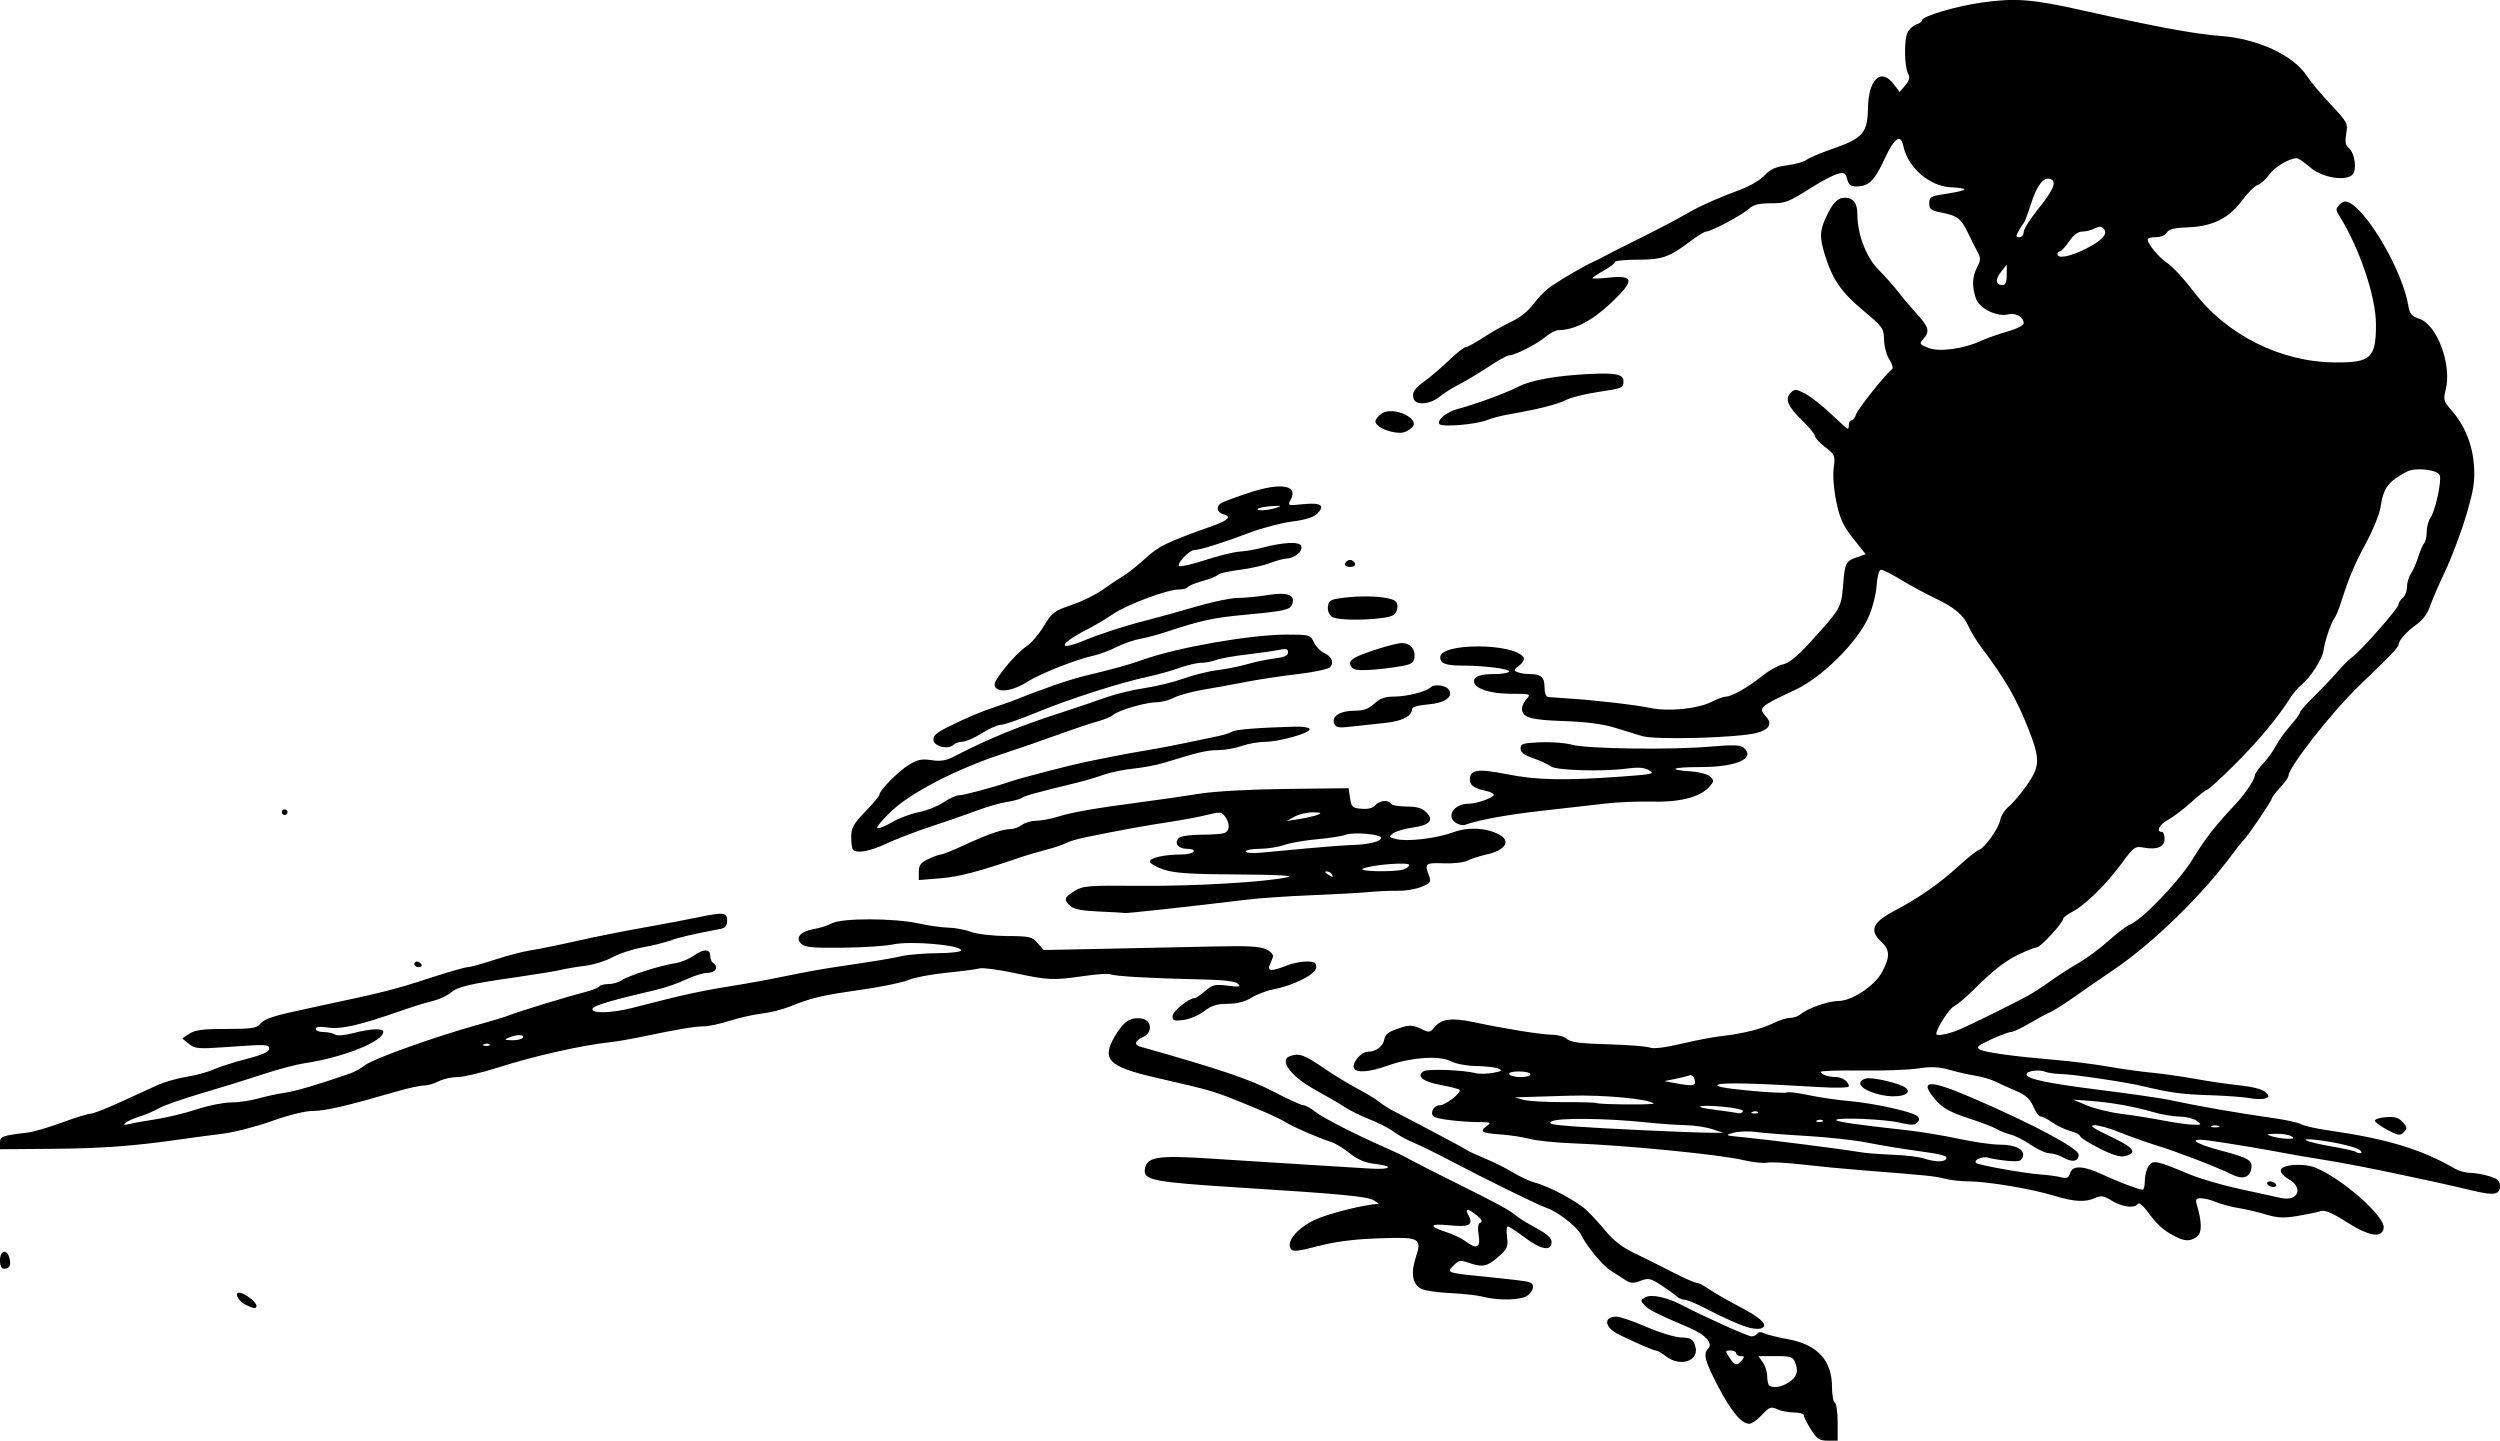 <?xml version="1.0" encoding="UTF-8"?>
<svg width="250.33mm" height="144.26mm" version="1.1" viewBox="0 0 887 511.16" xmlns="http://www.w3.org/2000/svg">
<g transform="translate(343.5 -245.36)">
<path d="m299.01 752.53c-1.382-2.189-2.513-4.439-2.513-5 0-0.561-1.554-1.02-3.453-1.02s-4.583-0.515-5.964-1.144c-2.24-1.021-2.828-0.805-5.448 2-1.615 1.729-3.631 3.144-4.48 3.144-2.78 0-6.417-4.354-11.074-13.258-4.711-9.007-5.373-11.55-3.498-13.424 1.81-1.81-0.97-4.923-6.512-7.292-12.027-5.143-14.657-6.465-16.152-8.117-1.452-1.605-1.423-1.836 0.357-2.788 2.234-1.196 7.647-0.01 13.226 2.901 8.124 4.237 23.142 10.978 24.458 10.978 0.783 0 1.703-0.451 2.043-1.003 0.374-0.606 1.288-0.658 2.309-0.133 0.929 0.478 4.76 1.437 8.514 2.13 10.592 1.956 15.675 7.501 15.675 17.1 0 2.633 0.45 5.065 1 5.405 0.55 0.34 1 3.516 1 7.059v6.441h-3.487c-2.978 0-3.854-0.581-6-3.98zm-8.061-16.58c3.052-2 3.727-3.842 2.546-6.949-0.866-2.278-1.468-2.491-7.029-2.491h-6.082l1.557 2.223c0.856 1.222 1.557 3.397 1.557 4.833 0 1.436 0.3 2.911 0.667 3.277 1.147 1.147 4.305 0.731 6.785-0.893zm-16.451-7.94c1.02-1.229 0.951-1.5-0.378-1.5-0.892 0-1.623-0.45-1.623-1s-0.91-1-2.023-1c-1.928 0-1.946 0.117-0.385 2.5 1.895 2.893 2.688 3.072 4.408 1zm-27-1.5c-1.375-1.076-2.92-1.966-3.434-1.978-0.917-0.022-6.96-2.624-13.257-5.71-5.042-2.47-5.552-6.312-0.838-6.312 1.294 0 6.105 1.636 10.691 3.635 4.586 1.999 10.128 3.687 12.315 3.75 3.367 0.098 4.121 0.528 4.922 2.806 1.904 5.415-5.077 7.972-10.398 3.81zm30-9.988c-3.146-0.773-8.882-3.286-16.14-7.071-3.102-1.618-6.332-2.941-7.179-2.941s-2.133-0.563-2.86-1.252c-0.727-0.689-3.19-2.466-5.474-3.95-3.715-2.414-4.483-2.573-7.288-1.515-2.555 0.965-3.559 0.909-5.424-0.3-1.259-0.816-3.604-2.33-5.212-3.365-2.978-1.917-8.549-8.705-10.532-12.834-1.251-2.604-8.478-8.206-12.02-9.316-2.679-0.84-22.067-10.354-34.871-17.111-4.675-2.467-10.3-5.213-12.5-6.101-2.2-0.888-5.35-2.624-7-3.857-1.65-1.233-5.475-3.206-8.5-4.384s-7.075-3.177-9-4.442-6.513-3.944-10.195-5.955c-8.633-4.714-13.096-10.526-9.223-12.012 3.168-1.216 5.26-0.523 11.528 3.82 3.514 2.435 9.09 5.853 12.39 7.595 3.3 1.743 6.766 3.851 7.702 4.685 0.936 0.834 3.636 2.519 6 3.744 12.276 6.363 24.412 12.828 25.298 13.476 0.55 0.402 3.475 1.755 6.5 3.006 3.025 1.251 7.525 3.502 10 5.003 2.475 1.5 5.793 3.051 7.374 3.446 5.141 1.284 15.382 6.778 18.794 10.082 1.833 1.775 4.952 5.214 6.932 7.641 2.283 2.8 5.757 5.441 9.5 7.22 3.245 1.543 9.331 4.576 13.525 6.74 4.193 2.163 8.174 3.934 8.846 3.934 0.672 0 2.589 0.974 4.26 2.164 1.671 1.19 6.691 4.077 11.154 6.416 7.729 4.05 10.26 6.646 7.415 7.607-0.715 0.241-2.424 0.163-3.799-0.175zm-533.99-8.302c-3.006-1.521-4.17-5.064-1.331-4.055 2.285 0.813 5.323 3.381 5.323 4.499 0 1.158-1.056 1.04-3.991-0.445zm438.99-2.812c-1.925-0.493-7.133-1.064-11.573-1.268s-9.047-0.892-10.238-1.529c-3.027-1.62-3.699-5.427-1.926-10.917 2.311-7.156 1.675-7.491-13.228-6.968-8.668 0.304-15.267 1.153-21.39 2.751-7.363 1.922-8.998 2.079-9.704 0.936-1.601-2.591 2.277-7.245 8.527-10.235 4.529-2.166 17.143-5.356 22.532-5.698 0.275-0.017-0.4-0.558-1.5-1.201-2.467-1.443-10.968-2.255-48-4.587-30.421-1.916-33.869-2.587-33.311-6.491 0.627-4.387 4.416-5.006 23.165-3.783 9.43 0.615 24.57 1.573 33.645 2.129s19.548 1.2 23.274 1.431c7.497 0.464 8.438-0.902 1.184-1.72-3.139-0.354-5.844-1.527-8.567-3.715-2.189-1.759-5.197-3.58-6.686-4.047-4.454-1.397-13.732-5.447-16.303-7.115-1.321-0.858-6.228-3.128-10.903-5.047-14.758-6.056-13.438-5.654-35.262-10.711-16.469-3.816-18.996-6.404-14.218-14.556 3.059-5.22 5.387-6.817 9.28-6.368 3.855 0.445 4.367 4.959 0.749 6.607-2.964 1.35-3.289 2.762-0.799 3.465 27.935 7.883 38.831 11.557 47.049 15.865 5.114 2.681 9.917 4.874 10.673 4.874s2.647 1.036 4.201 2.303c2.647 2.156 15.114 8.517 25.327 12.921 2.475 1.067 6.075 2.815 8 3.885s9.35 4.849 16.5 8.398c14.834 7.365 19.399 9.855 21.436 11.696 0.79 0.714 3.94 2.647 7 4.297 3.897 2.101 5.564 3.599 5.564 5 0 3.395-3.655 2.821-9.35-1.47-2.943-2.217-5.712-4.03-6.155-4.03-0.442 0-0.575 1.712-0.294 3.804 0.458 3.412 0.135 4.133-3.13 7-3.954 3.471-5.571 3.789-10.514 2.066-2.834-0.988-3.504-0.867-5.332 0.961-2.633 2.633-2.588 2.647 12.776 4.156 6.6 0.648 12.788 1.397 13.75 1.663 2.263 0.627 2.23 2.606-0.079 4.695-2.027 1.834-10.097 2.11-16.171 0.553zm-1.371-21.815c-0.431-2.692-0.236-4.076 0.622-4.426 0.837-0.341 0.425-1.185-1.251-2.561-3.193-2.62-4.367-2.65-2.989-0.075 1.849 3.456 0.284 4.286-6.728 3.567-7.167-0.734-7.645 0.338-1.083 2.43 2.365 0.754 5.373 2.183 6.685 3.177 4.02 3.043 5.466 2.4 4.744-2.111zm-524.63 8.917c0-3.531 2.468-4.143 3.335-0.827 0.678 2.592 0.067 3.826-1.894 3.826-0.934 0-1.441-1.055-1.441-3zm771.5-8.575c-3.94-2.054-6.202-4.114-9.567-8.712-1.548-2.115-3.055-3.329-3.413-2.75-1.056 1.709-5.561 1.177-9.228-1.09-2.853-1.763-3.865-1.934-5.915-1-3.539 1.612-7.446 1.4-14.608-0.794-7.843-2.403-23.796-5.077-30.328-5.085-2.718 0-6.518-0.426-8.443-0.941-3.389-0.905-5.96-1.168-29.5-3.01-6.05-0.474-15.5-1.381-21-2.017-5.5-0.636-11.125-0.934-12.5-0.663s-5.2-0.144-8.5-0.923c-8.296-1.96-41.756-5.254-60.201-5.928-6.161-0.225-13.136-0.932-15.5-1.571s-6.973-1.349-10.243-1.579c-6.895-0.484-7.78-0.994-5.113-2.944 1.782-1.303 1.58-1.42-2.502-1.442-6.762-0.037-15.336-1.097-16.324-2.018-1.375-1.282 0.11-3.957 2.196-3.957 2.079 0 7.936-4.584 7.024-5.496-0.317-0.317-3.383-1.099-6.814-1.737-6.217-1.156-8.63-3.135-5.919-4.854 1.441-0.914 13.86-0.462 18.362 0.668 1.401 0.351 4.231 0.311 6.29-0.09 3.167-0.617 3.436-0.854 1.743-1.54-1.1-0.446-4.61-0.842-7.8-0.88-3.258-0.04-7.173-0.781-8.935-1.692-4.066-2.103-14.01-1.434-22.231 1.496-6.491 2.313-11.048 2.722-12.062 1.082-1.071-1.732 2.376-5.956 4.859-5.956 2.855 0 5.396-1.913 5.834-4.393 0.355-2.008 1.433-2.732 6.486-4.35 2.423-0.776 3.899-0.647 6.386 0.557 3.053 1.478 3.328 1.452 4.876-0.46 2.474-3.055 6.181-3.521 14.265-1.792 10.938 2.338 23.879 4.4 27.742 4.42 1.882 0.01 4.171 0.696 5.087 1.525 1.254 1.135 4.861 1.596 14.579 1.863 7.102 0.196 13.78 0.721 14.839 1.167 1.19 0.501 5.393-0.01 11-1.337 4.991-1.182 11.324-2.399 14.074-2.705 7.665-0.854 14.617-2.574 18.71-4.631 2.041-1.025 4.705-1.864 5.921-1.864s2.922-0.605 3.79-1.345c2.454-2.091 9.781-4.655 13.3-4.655 4.821 0 12.967-5.406 15.58-10.34 2.853-5.388 2.776-7.769-0.348-10.703-4.292-4.032-3.082-6.855 4.697-10.953 8.668-4.566 16.038-9.711 22.848-15.952 3.025-2.772 6.175-5.281 7-5.577 2.217-0.794 7.062-7.558 7.704-10.757 0.307-1.529 1.666-3.652 3.02-4.717 1.354-1.065 4.269-4.516 6.478-7.669 4.667-6.663 4.705-9.253 0.301-20.333-4.152-10.445-8.119-17.284-16.531-28.5-1.65-2.2-3.619-5.399-4.376-7.108-1.904-4.301-5.032-6.977-12.071-10.326-3.314-1.577-8.698-4.486-11.966-6.466-3.268-1.98-6.476-3.6-7.13-3.6-0.731 0-1.351 2.212-1.612 5.75-0.239 3.241-1.547 8.195-2.999 11.356-4.087 8.896-16.464 21.112-25.818 25.482-12.85 6.004-13.251 6.372-10.379 9.546 2.293 2.533 1.101 4.599-3.32 5.754-6.694 1.748-35.865 2.561-40.607 1.132-2.307-0.695-6.894-2.095-10.194-3.111-3.881-1.195-10.139-1.982-17.716-2.228-11.858-0.385-14.784-1.27-14.784-4.474 0-0.852 0.745-2.372 1.655-3.378 1.589-1.756 1.367-1.829-5.55-1.829-7.513 0-13.105-1.885-13.105-4.419 0-1.815 2.232-2.581 7.523-2.581 2.398 0 4.598-0.387 4.891-0.86 0.574-0.929-8.749-2.14-16.479-2.14-5.978 0-7.935-0.734-7.935-2.977 0-5.167 26.375-5.079 29.575 0.099 0.402 0.65-0.275 1.897-1.554 2.861-2.015 1.52-2.077 1.781-0.562 2.363 0.937 0.36 2.755 0.654 4.04 0.654 4.258 0 5.5 1.041 5.5 4.607 0 1.966 0.526 3.457 1.25 3.546 0.688 0.084 3.725 0.302 6.75 0.484 9.409 0.567 24.272 2.28 29.5 3.399 6.35 1.36 16.88 0.321 21.708-2.142 2.042-1.042 4.391-1.894 5.222-1.894 2.041 0 8.073-3.466 13.014-7.476 2.231-1.811 5.461-3.593 7.177-3.959 2.147-0.458 5.162-2.913 9.662-7.865 10.899-11.993 11-12.17 11.663-20.266 0.657-8.039 0.885-8.482 5.107-9.933l2.909-1-4.434-5.589c-3.595-4.532-4.727-6.991-5.981-13-0.916-4.391-1.298-9.292-0.936-12.026 0.584-4.414 0.454-4.734-3-7.369-1.986-1.515-3.611-3.27-3.611-3.9s-2.007-3.091-4.46-5.469c-5.26-5.097-6.373-7.743-4.179-9.937 1.421-1.421 1.902-1.388 5.202 0.361 2 1.06 6.107 4.29 9.127 7.177s5.675 5.25 5.901 5.25c0.226 0 0.41-0.675 0.41-1.5s0.42-1.5 0.933-1.5c0.513 0 1.233-0.948 1.601-2.106 0.62-1.954 10.708-14.614 12.764-16.019 0.504-0.344 0.091-1.879-0.919-3.421-1.008-1.538-1.869-4.718-1.913-7.067-0.076-4.057-0.453-4.58-7.523-10.468-7.649-6.369-10.878-11.1-13.522-19.808-1.828-6.023-1.778-8.256 0.289-12.828 2.383-5.272 4.246-7.284 6.745-7.284 3.082 0 4.545 1.894 4.545 5.884 0 7.109 3.145 15.313 7.564 19.732 2.297 2.297 5.421 5.808 6.941 7.801s4.504 5.527 6.63 7.853c4.261 4.662 4.653 6.201 2.254 8.852-1.506 1.664-1.391 1.871 1.75 3.156 3.827 1.566 12.581 0.389 18.861-2.537 1.925-0.897 6.088-2.363 9.25-3.257 3.236-0.915 5.75-2.198 5.75-2.933 0-2.188-2.81-3.816-5.445-3.155-4.006 1.005-10.237-2.048-11.485-5.627-1.469-4.215-1.331-7.745 0.436-11.134 1.296-2.486 1.307-3.212 0.078-5.5-0.779-1.45-2.28-4.436-3.337-6.636-2.454-5.108-3.736-6.103-9.247-7.182-3.88-0.76-4.5-1.221-4.5-3.349 0-2.263 0.521-2.546 6.25-3.394 3.438-0.509 6.25-1.184 6.25-1.5 0-0.316-2.066-0.654-4.591-0.752-7.701-0.297-15.438-6.901-17.073-14.573-0.985-4.62-3.176-3.106-6.772 4.679-3.525 7.631-5.547 9.571-9.98 9.571-1.903 0-2.71-0.652-3.193-2.576-0.551-2.194-1.036-2.479-3.269-1.919-1.442 0.361-5.249 2.308-8.46 4.326-9.494 5.968-9.928 6.139-15.598 6.154-3.957 0.011-5.997 0.536-7.5 1.931-2.337 2.17-13.415 8.083-15.143 8.083-0.624 0-3.111 1.507-5.528 3.349-7.546 5.752-10.091 6.651-18.844 6.651-4.427 0-8.05 0.367-8.05 0.816s-1.8 1.827-4 3.064-4 2.437-4 2.669 2.69 0.14 5.978-0.204c8.986-0.939 9.072 1.056 0.397 9.211-6.579 6.185-12.958 9.445-18.479 9.445-0.958 0-3.081 1.127-4.717 2.503-3.042 2.56-10.738 6.435-12.858 6.475-0.649 0.012-3.86 1.803-7.136 3.979-3.276 2.176-7.921 4.959-10.321 6.184-2.4 1.225-5.636 3.269-7.19 4.543-3.205 2.626-8.168 3.074-9.035 0.816-0.856-2.229 0.052-3.724 3.944-6.5 1.928-1.375 5.738-4.638 8.467-7.25s5.445-4.75 6.036-4.75 3.402-1.531 6.245-3.402c2.843-1.871 7.357-4.419 10.031-5.663 2.96-1.376 5.996-3.826 7.761-6.263 1.595-2.201 4.357-4.985 6.139-6.186 4.469-3.012 11.737-7.245 14.739-8.585 1.375-0.614 3.175-1.514 4-2.002 0.825-0.487 5.55-2.885 10.5-5.329 7.838-3.869 15.416-7.848 20.5-10.762 3.534-2.026 10.625-5.143 16.764-7.37 3.809-1.382 7.725-3.624 9.257-5.301 2.041-2.234 3.907-3.074 8.067-3.631 2.977-0.398 6.088-1.276 6.912-1.95 0.825-0.674 5.1-2.478 9.5-4.009 10.401-3.618 12.124-5.61 12.254-14.162 0.159-10.457 4.607-14.65 9.164-8.637l2.084 2.75 1.985-2.343c1.467-1.731 1.735-2.809 1.029-4.129-1.392-2.601-1.499-12.254-0.163-14.75 0.63-1.178 2.047-2.428 3.147-2.777 1.101-0.349 2.001-1.018 2.001-1.486 0-1.396 11.89-4.922 21-6.227 11.996-1.718 18.013-1.256 35.841 2.75 25.562 5.744 40.149 8.449 49.01 9.088 13.104 0.945 25.774 6.798 30.592 14.132 1.352 2.058 5.203 6.655 8.558 10.215 5.814 6.17 6.069 6.653 5.45 10.317-0.474 2.809-0.249 4.163 0.838 5.027 2.28 1.812 3.08 8.131 1.225 9.671-2.759 2.289-10.913 0.747-14.994-2.836-1.974-1.734-4.039-3.152-4.587-3.152-2.655 0-7.864 3.094-9.81 5.828-1.196 1.68-3.042 3.329-4.102 3.666-1.06 0.337-3.537 2.805-5.505 5.485-4.637 6.317-10.541 9.24-19.276 9.543-4.812 0.167-6.758 0.652-7.429 1.853-0.52 0.929-2.176 1.626-3.861 1.626-1.623 0-2.947 0.338-2.944 0.75 0.015 1.73 3.825 6.336 7.024 8.492 1.893 1.276 5.968 5.681 9.054 9.789 11.7 15.57 30.993 25.3 50.415 25.424 12.734 0.081 14.5-1.56 14.5-13.475 0-9.716-5.734-26.844-12.789-38.204-1.561-2.514-1.566-2.849-0.068-4.348 1.208-1.208 2.102-1.368 3.49-0.625 6.929 3.709 18.846 24.533 20.819 36.379 0.51 3.061 1.175 3.869 3.938 4.781 6.288 2.075 11.594 16.32 9.359 25.125-0.904 3.56-0.741 4.157 1.972 7.247 4.736 5.394 7.51 12.165 8.045 19.635 0.401 5.607-0.063 8.607-2.732 17.643-1.768 5.988-5.131 14.937-7.473 19.887s-4.809 10.68-5.482 12.733c-0.703 2.144-2.577 4.689-4.402 5.978-3.696 2.611-6.597 5.827-6.645 7.366-0.03 0.968-2.971 4.03-14.033 14.605-9.24 8.834-25 28.875-25 31.791 0 0.624-1.348 2.573-2.995 4.33-1.647 1.758-2.998 3.535-3 3.95-0.01 0.803-8.909 13.9-10.025 14.746-0.363 0.275-1.981 2.3-3.596 4.5-10.946 14.912-28.462 32-42.546 41.504-4.036 2.724-10.263 7.019-13.838 9.545-3.575 2.526-7.404 4.958-8.508 5.405-1.104 0.447-4.387 2.215-7.294 3.929-2.907 1.714-5.887 3.117-6.621 3.117s-3.925 1.186-7.091 2.635c-4.732 2.167-5.453 2.804-4.053 3.587 1.888 1.057 11.879 2.43 27.067 3.721 5.5 0.468 13.825 1.526 18.5 2.352s11.569 1.788 15.32 2.138c3.751 0.35 10.726 1.343 15.5 2.205s11.984 1.916 16.021 2.341c4.489 0.472 7.957 1.389 8.928 2.36 1.45 1.45 1.441 1.643-0.095 2.233-0.925 0.355-3.368 0.319-5.428-0.08-2.06-0.399-8.47-0.873-14.245-1.054-9.977-0.312-13.615-0.806-24-3.262-6.28-1.485-24.787-4.209-29-4.268-1.925-0.027-4.369-0.39-5.431-0.805-2.209-0.865-6.569-0.258-6.569 0.916 0 1.644 7.148 3.167 26 5.54 10.725 1.35 21.75 2.932 24.5 3.517 11.76 2.498 22.012 4.284 38.6 6.723 3.63 0.534 7.467 1.435 8.527 2.002 1.06 0.567 5.29 1.514 9.4 2.103 20.831 2.988 33.237 6.741 44.973 13.605 1.375 0.804 3.798 1.469 5.384 1.477 1.586 0.01 4.624 0.536 6.75 1.173 2.989 0.895 3.866 1.665 3.866 3.393 0 3.16-1.98 3.558-9.194 1.848-17.849-4.231-41.996-9.238-52.806-10.949-5.775-0.914-12.3-2.029-14.5-2.477-5.12-1.043-20.592-3.618-26.75-4.453-7.797-1.056-5.426 1.017 4 3.498 9.926 2.613 11.469 3.491 11.048 6.291-0.504 3.356-3.072 4.201-6.896 2.269-4.937-2.494-19.371-8.056-26.902-10.366-3.575-1.097-9.39-3.168-12.922-4.604-3.532-1.435-7.582-2.571-9-2.524-1.891 0.063-0.36 1.134 5.749 4.021 8.404 3.972 9.726 5.776 5.1 6.956-1.685 0.43-4.488-0.431-9.176-2.818-3.712-1.891-6.75-3.823-6.75-4.295s-1.562-1.288-3.471-1.816-4.791-1.898-6.404-3.047-3.449-2.088-4.08-2.088c-0.631 0-1.814-1.598-2.63-3.55-1.133-2.711-2.599-4.026-6.199-5.562-2.594-1.106-5.938-2.616-7.431-3.356-1.494-0.74-4.644-1.649-7-2.022-2.356-0.373-6.494-1.312-9.194-2.087-3.701-1.063-6.409-1.178-11-0.47-3.349 0.517-12.503 0.851-20.34 0.744-7.838-0.108-14.25 0.094-14.25 0.447 3e-4 0.906 2.758 1.857 5.382 1.857 2.261 0 4.618 1.681 4.618 3.294 0 0.507-4.435 0.626-10.25 0.276-23.57-1.42-34.733-1.679-36.231-0.84-1.062 0.594 2.608 1.286 11.04 2.081 6.947 0.655 13.013 0.954 13.48 0.665s3.912 0.131 7.655 0.933c3.743 0.802 10.181 1.747 14.306 2.101 8.918 0.766 22.739 3.829 24.295 5.385 0.807 0.807 0.784 1.427-0.086 2.296-0.914 0.914-2.299 0.922-5.95 0.034-5.153-1.253-21.802-2.016-22.773-1.044-0.581 0.581 6.704 1.652 25.015 3.676 4.95 0.547 13.275 1.922 18.5 3.056s11.776 2.067 14.559 2.074c5.798 0.015 9.106 1.839 8.098 4.465-0.543 1.416-1.554 1.653-5.412 1.273-2.61-0.257-5.644-0.756-6.745-1.109-2.03-0.651-5.425 0.793-4.362 1.855 0.775 0.775 17.206 3.716 22.862 4.092 2.475 0.164 5.693 0.599 7.152 0.966 2.138 0.538 2.781 0.261 3.317-1.431 0.911-2.87 4.681-2.709 11.531 0.493 5.563 2.6 12.873 5.368 14.25 5.395 0.412 0.01 0.75-1.474 0.75-3.294s0.623-4.161 1.385-5.203c1.567-2.144 2.766-1.891 14.615 3.076 3.575 1.499 11.45 3.796 17.5 5.104s12.662 2.753 14.694 3.211c6.208 1.398 8.286-3.571 2.792-6.676-1.657-0.937-2.891-2.378-2.741-3.204 0.359-1.977 7.977-2.544 12.143-0.902 9.357 3.686 24.869 17.314 24.361 21.402-0.469 3.776-5.152 3.065-13.033-1.98-5.077-3.25-7.808-4.425-9.216-3.965-1.1 0.36-4.785 1.127-8.189 1.706-5.038 0.856-7.176 0.755-11.5-0.544-2.921-0.878-7.29-1.899-9.709-2.269-2.419-0.37-5.892-1.297-7.718-2.06s-4.287-1.387-5.468-1.387c-1.76 0-2.028 0.407-1.48 2.25 1.869 6.288 1.877 10.048 0.026 11.402-2.389 1.747-4.275 1.693-7.959-0.228zm-81.047-27.353c0.725-1.174-0.938-1.618-11.456-3.062-4.675-0.642-12.1-1.884-16.5-2.76s-14.075-1.942-21.5-2.369-15.542-1.062-18.037-1.412c-2.495-0.35-6.095-0.218-8 0.292-3.226 0.865-2.949 0.977 4.037 1.636 8.017 0.757 35.195 4.232 41 5.243 1.925 0.335 7.1 0.744 11.5 0.907s9.35 0.744 11 1.29c3.922 1.296 7.239 1.395 7.955 0.235zm146.95-3.063c-1.12-1.12-8.671-2.938-15.409-3.709-7.336-0.841-3.875 0.71 5.071 2.272 4.553 0.795 8.5 1.667 8.77 1.937 0.27 0.27 0.957 0.492 1.525 0.492 0.683 0 0.697-0.336 0.042-0.991zm-24.409-5.009c-0.825-0.533-3.3-0.931-5.5-0.885-3.47 0.073-3.669 0.191-1.5 0.885 1.375 0.44 3.85 0.839 5.5 0.885 2.285 0.064 2.643-0.147 1.5-0.885zm-205.5-2.528c-2.2-0.725-6.475-1.361-9.5-1.413-3.025-0.052-9.579-0.524-14.564-1.05-13.494-1.422-30.624-1.588-32.87-0.318-1.552 0.877-0.07 1.231 7.5 1.789 10.524 0.776 40.713 2.185 48.434 2.26l5 0.049-4-1.318zm179.75-1.134c-0.688-0.277-1.812-0.277-2.5 0s-0.125 0.504 1.25 0.504 1.938-0.227 1.25-0.504zm-7.809-1.806c-1.068-0.807-3.756-1.482-5.973-1.5-2.218-0.017-6.493-0.741-9.5-1.607-7.089-2.043-14.975-3.446-22.468-3.997l-6-0.442 5 2.087c2.75 1.148 8.375 2.507 12.5 3.022 4.125 0.514 10.65 1.553 14.5 2.308 3.85 0.755 8.549 1.423 10.441 1.485 3.233 0.105 3.324 0.023 1.5-1.356zm-132.71-0.136c-0.332-0.332-1.195-0.368-1.917-0.079-0.798 0.319-0.561 0.556 0.604 0.604 1.054 0.043 1.645-0.193 1.312-0.525zm-28.301-3.28c0.3-0.486-2.857-1.202-7.015-1.592-8.092-0.758-11.493-0.049-4.254 0.888 4.366 0.565 8.749 1.199 10.033 1.452 0.38 0.075 0.937-0.262 1.237-0.748zm5.301 0.28c-0.332-0.332-1.195-0.368-1.917-0.079-0.798 0.319-0.561 0.556 0.604 0.604 1.054 0.043 1.645-0.193 1.312-0.525zm-37.028-3.028c-1.613-1.613-17.873-3.129-29.702-2.768-7.425 0.226-14.85 0.448-16.5 0.492l-3 0.08 2.933 0.877c1.613 0.482 8.066 0.858 14.338 0.836 6.273-0.023 11.578 0.133 11.791 0.345 0.212 0.212 4.923 0.423 10.468 0.468 5.545 0.045 9.897-0.103 9.672-0.328zm14.573-8.425c-0.303-1.157-1.105-1.839-1.835-1.559-0.714 0.274-3.017 0.845-5.119 1.269l-3.821 0.771 3.5 0.656c6.79 1.273 7.861 1.105 7.275-1.137zm-58.275-1.943c0-0.55-1.827-1-4.059-1-2.451 0-3.814 0.396-3.441 1 0.34 0.55 2.167 1 4.059 1s3.441-0.45 3.441-1zm152.29-15.911c4.41-1.891 18.338-8.771 24.288-11.998 1.694-0.919 5.294-3.261 8-5.206 2.706-1.944 7.17-4.815 9.921-6.379s7.475-5.059 10.5-7.765 6.4-5.288 7.5-5.735c4.625-1.881 17.509-15.273 22.459-23.345 4.559-7.435 7.936-11.762 15.344-19.66 3.264-3.48 6.697-8.585 6.697-9.959 0-0.632 1.349-2.588 2.998-4.346s3.664-4.546 4.48-6.196 3.066-4.795 5.002-6.989 3.52-4.37 3.52-4.836 2.37-3.171 5.268-6.011c2.897-2.84 6.628-6.76 8.291-8.711s3.942-4.201 5.064-5c3.018-2.149 16.328-17.27 16.354-18.58 0.013-0.62 0.698-1.688 1.523-2.372 0.825-0.685 1.5-2.44 1.5-3.9s0.611-3.543 1.358-4.628c0.747-1.085 1.926-3.772 2.621-5.973s1.659-4.428 2.142-4.95c0.484-0.522 0.879-2.335 0.879-4.027 0-1.693 0.621-3.965 1.379-5.05 1.67-2.388 3.995-13.054 3.263-14.964-0.78-2.032-8.624-2.93-11.644-1.333-6.744 3.567-8.323 5.702-9.392 12.692-0.367 2.403-2.644 8.028-5.06 12.5-4.231 7.833-6.078 12.227-9.01 21.428-0.753 2.363-1.798 4.838-2.323 5.5-1.149 1.45-3.473 8.368-3.811 11.347-0.319 2.805-4.642 9.605-7.617 11.982-1.291 1.031-3.233 3.289-4.316 5.017-4.286 6.839-11.238 15.165-19.67 23.557-4.864 4.84-9.189 8.801-9.613 8.801-0.424 0-2.989 2.008-5.699 4.462-2.711 2.454-6.405 5.256-8.208 6.227-3.083 1.661-4.485 4.311-2.279 4.311 0.55 0 1 1.095 1 2.433 0 2.896-2.688 4.036-7.421 3.148-3.067-0.575-3.504-0.261-7.851 5.655-5.489 7.47-12.989 14.825-17.478 17.14-1.788 0.922-3.25 2.051-3.25 2.509 0 1.362-8.07 10.114-9.335 10.125-0.641 0-3.415 1.072-6.165 2.37-5.085 2.4-9.49 5.854-16.88 13.234-2.266 2.263-5.128 4.639-6.361 5.281-1.73 0.9-6.259 7.987-6.259 9.793 0 0.92 4.39 0.074 8.291-1.598zm16.708-267.72v-3.635l-2.065 2.625c-2.138 2.718-1.879 4.645 0.624 4.645 0.99 0 1.441-1.137 1.441-3.635zm27.904-9.178c6.027-2.996 8.217-5.466 6.431-7.252-0.815-0.815-1.676-0.823-3.162-0.027-1.123 0.601-3.084 1.096-4.357 1.099-1.521 0-3.133 1.206-4.695 3.5-1.308 1.921-2.771 3.493-3.25 3.493s-0.871 0.45-0.871 1c0 1.751 4.328 0.959 9.904-1.813zm-21.904-5.987c0-0.99 2.201-4.532 4.891-7.87 5.765-7.155 6.981-10.058 4.594-10.973-2.398-0.92-4.793 2.208-7 9.144-1.05 3.3-2.151 6.225-2.447 6.5s-1.105 1.512-1.797 2.75c-1.06 1.895-1.021 2.25 0.25 2.25 0.83 0 1.508-0.81 1.508-1.8zm86.5 337.8c-0.34-0.55 0.057-1 0.882-1s1.778 0.45 2.118 1-0.057 1-0.882 1c-0.825 0-1.778-0.45-2.118-1zm-72.5-9.487c-1.375-0.793-3.544-1.458-4.82-1.478-1.276-0.019-4.244-1.359-6.596-2.978-2.352-1.618-5.583-3.264-7.18-3.658-1.597-0.394-3.804-1.268-4.904-1.943-1.1-0.675-5.692-2.434-10.206-3.909-6.249-2.042-8.931-3.508-11.25-6.149-6.575-7.488-2.939-7.791 12.662-1.054 21.925 9.468 37.793 17.938 37.793 20.173 0 2.458-2.257 2.867-5.5 0.996zm-732-5.167c0-2.332 0.665-2.577 10-3.686 1.925-0.229 7.321-1.821 11.992-3.538s9.221-3.122 10.112-3.122c0.891 0 5.62-1.839 10.508-4.086 4.889-2.248 10.874-4.984 13.302-6.082 2.427-1.097 7.102-2.428 10.387-2.958 3.286-0.529 7.6-1.707 9.587-2.617s7.213-2.578 11.613-3.706c5.533-1.419 8-2.514 8-3.551 0-1.675-0.543-1.696-16.071-0.601-9.056 0.639-10.31 0.517-12.433-1.202l-2.361-1.912 2.588-1.696c2.024-1.326 4.873-1.691 13.086-1.674 8.348 0.017 10.766-0.3 11.804-1.552 1.853-2.233 4.209-2.977 20.193-6.377 23.716-5.045 27.739-6.058 40.097-10.098 6.546-2.14 12.626-3.89 13.512-3.89s5.205-1.185 9.598-2.634 10.238-2.972 12.988-3.385 9.95-1.876 16-3.252 16.625-3.493 23.5-4.706c6.875-1.213 15.514-2.839 19.197-3.614 9.583-2.016 10.803-1.895 10.803 1.072 0 1.778-0.637 2.603-2.25 2.913-10.26 1.968-14.751 3.012-17.836 4.144-1.972 0.724-6.472 1.832-10 2.463s-8.33 2.209-10.671 3.507c-2.341 1.298-6.616 2.644-9.5 2.991-2.884 0.347-6.818 1.006-8.743 1.463-1.925 0.457-8.675 1.57-15 2.473-17.255 2.462-21.589 3.475-24.063 5.62-1.239 1.074-4.094 2.387-6.345 2.917-2.251 0.53-7.468 2.148-11.592 3.597-14.282 5.013-21.014 6.552-25.634 5.86-2.933-0.44-4.367-0.289-4.367 0.459 0 0.613 1.238 1.12 2.75 1.129 1.512 0.01 3.364 0.404 4.114 0.879 0.808 0.512 3.456 0.307 6.5-0.503 5.998-1.597 10.636-1.79 10.636-0.442 0 3.423-14.276 9.115-27.896 11.123-2.968 0.437-9.493 2.163-14.5 3.834-5.007 1.671-14.729 4.687-21.604 6.702s-13.85 4.447-15.5 5.406c-1.65 0.959-4.8 2.302-7 2.985-4.557 1.415-7.548 3.667-3.5 2.635 1.375-0.35 5.65-1.12 9.5-1.709 3.85-0.59 10.314-2.164 14.364-3.499 4.05-1.335 9.481-2.427 12.068-2.427s6.924-0.628 9.636-1.396c2.712-0.768 6.957-1.683 9.431-2.034 3.845-0.545 11.967-2.943 23.291-6.877 1.535-0.533 3.959-1.889 5.387-3.011 2.789-2.194 25.121-10.169 39.822-14.221 4.95-1.364 9.9-2.864 11-3.332 2.702-1.15 20.846-6.706 26.776-8.2 2.627-0.662 5.016-1.591 5.309-2.066 0.293-0.475 1.756-0.863 3.252-0.863s3.606-0.596 4.691-1.324c2.502-1.679 13.801-5.307 18.732-6.014 2.068-0.297 5.062-1.467 6.654-2.601 3.653-2.601 6.086-2.65 6.086-0.12 0 1.068 0.45 2.219 1 2.559 2.118 1.309 0.984 3.5-1.813 3.5-1.547 0-5.035 1.062-7.75 2.361-2.715 1.299-7.412 2.937-10.437 3.641-15.938 3.708-22.387 5.621-22.757 6.748-0.584 1.781 6.7 1.618 14.191-0.317 19.089-4.932 24.341-6.062 39.066-8.402 3.85-0.612 11.05-1.967 16-3.011 4.95-1.044 12.6-2.43 17-3.079 14.262-2.104 18.92-2.871 23.5-3.871 2.475-0.54 8.213-1.002 12.75-1.026 4.542-0.024 8.25-0.473 8.25-0.998 0-1.914-18.122-3.475-24.293-2.092-2.44 0.547-10.389 1.062-17.663 1.144-10.837 0.123-13.51-0.135-14.799-1.424-2.18-2.18-0.183-4.438 4.605-5.207 2.007-0.323 4.844-1.234 6.304-2.026 3.513-1.905 22.074-1.869 30.846 0.06 3.575 0.786 8.3 1.452 10.5 1.48 2.2 0.028 5.8 0.699 8 1.491 2.281 0.822 7.763 1.46 12.757 1.485 8.027 0.04 8.935 0.249 10.894 2.502l2.138 2.458 22.106-0.445c12.158-0.244 29.306-0.607 38.106-0.806 12.372-0.28 16.642-0.041 18.831 1.054 1.802 0.901 2.62 1.936 2.25 2.848-0.32 0.788-0.854 2.107-1.188 2.932-0.377 0.932-0.045 1.5 0.878 1.5 0.817 0 3.1-0.675 5.075-1.5 1.974-0.825 5.179-1.5 7.122-1.5 2.897 0 3.532 0.369 3.532 2.055 0 2.376-7.788 6.394-15.091 7.786-2.425 0.462-5.984 1.81-7.909 2.996-2.333 1.436-5.136 2.157-8.406 2.159-3.741 0-5.716 0.622-8.32 2.608-1.878 1.433-5.183 2.842-7.344 3.132-3.37 0.452-3.928 0.259-3.917-1.355 0.011-1.709 5.736-6.382 7.818-6.382 0.472 0 2.166-1.141 3.764-2.536 2.568-2.241 3.487-2.462 7.905-1.898 4.101 0.523 4.774 0.403 3.745-0.669-0.87-0.906-5.013-1.385-13.5-1.562-17.215-0.358-30.596-1.125-31.716-1.817-0.524-0.324-4.683-0.054-9.241 0.599-11.236 1.612-12.727 1.55-24.733-1.016-5.745-1.228-11.37-1.973-12.5-1.656s-6.428 1.009-11.773 1.539c-5.345 0.529-11.42 1.693-13.5 2.586-2.08 0.893-9.818 2.477-17.197 3.522-13.642 1.931-17.082 2.749-25.085 5.97-2.475 0.996-6.845 2.078-9.712 2.404-2.866 0.326-7.987 1.48-11.38 2.564-3.393 1.084-7.545 1.971-9.228 1.971-3.123 0-9.71 1.11-22.18 3.737-3.85 0.811-8.8 1.66-11 1.886-9.714 1-27.087 4.918-39.696 8.954-5.883 1.883-12.408 3.426-14.5 3.429-2.092 0-5.093 0.678-6.668 1.5s-3.944 1.494-5.263 1.494-5.655 0.946-9.636 2.103c-17.558 5.101-25.268 6.897-29.598 6.898-2.796 2e-4 -8.614 1.425-14.639 3.584-5.5 1.971-13.375 4.001-17.5 4.51-4.125 0.509-10.65 1.382-14.5 1.938-16.776 2.425-28.19 3.278-45.75 3.419l-18.75 0.151v-2.256zm173.73-34.951c-0.332-0.332-1.195-0.368-1.917-0.079-0.798 0.319-0.561 0.556 0.604 0.604 1.054 0.043 1.645-0.193 1.312-0.525zm11.771-2.396c0.741-1.199-2.209-1.199-5 0-1.686 0.724-1.499 0.87 1.191 0.93 1.755 0.039 3.469-0.38 3.809-0.93zm661.57 32.755c-2.376-1.256-4.376-2.728-4.445-3.27s1.698-1.12 3.926-1.284c3.083-0.227 4.502 0.199 5.933 1.781 1.666 1.841 1.711 2.249 0.393 3.567-1.318 1.318-1.983 1.227-5.808-0.795zm-179.57-12.427c-6.859-1.509-9.714-4.49-5.563-5.808 2.232-0.708 12.811 1.828 14.446 3.464 2.232 2.232-3.055 3.627-8.884 2.344zm-520.5-46.328c0-0.55 0.423-1 0.941-1 0.517 0 1.219 0.45 1.559 1s-0.083 1-0.941 1c-0.857 0-1.559-0.45-1.559-1zm243.03-18.748c-6.009-0.241-8.987-0.808-10.25-1.951-2.476-2.241-2.256-3.036 1.47-5.336 2.998-1.85 4.804-1.992 23.25-1.831 19.221 0.168 45.178-1.365 52.5-3.099 2.241-0.531-4.168-0.866-17.812-0.931-16.7-0.08-22.381-0.452-26.25-1.717-2.716-0.888-4.938-2.179-4.938-2.869 0-1.338 5.133-2.487 11.191-2.505 2.03-0.01 3.969-0.461 4.309-1.011 0.359-0.581-0.621-1-2.334-1-3.178 0-4.71-2.057-2.888-3.878 0.617-0.617 4.145-1.122 7.84-1.122 3.695 0 7.43-0.273 8.3-0.607 1.938-0.744 2.042-3.381 0.231-5.858-1.227-1.678-1.8-1.733-6.25-0.598-2.695 0.687-8.949 1.861-13.899 2.609-8.348 1.261-16.231 2.699-29.21 5.331-2.865 0.581-6.015 1.513-7 2.072-0.985 0.559-4.265 1.66-7.29 2.447s-6.85 1.897-8.5 2.466c-14.994 5.171-22.123 7.053-28.75 7.592l-7.75 0.63v-2.928c0-2.347 0.675-3.248 3.401-4.542 1.871-0.888 3.894-1.614 4.497-1.614s4.36-1.515 8.349-3.366c8.251-3.829 13.499-5.634 16.383-5.634 1.093 0 2.861-0.661 3.929-1.468s3.388-1.482 5.156-1.5c1.768-0.017 5.143-0.643 7.5-1.389 5.109-1.619 13.076-3.019 29.285-5.146 6.6-0.866 16.05-2.231 21-3.032 5.405-0.875 17.787-1.558 31-1.711l22-0.254 0.5 3.5c0.455 3.183 0.825 3.527 4.086 3.8 2.32 0.195 4.04-0.247 4.872-1.25 1.452-1.749 4.607-2.062 5.542-0.55 0.34 0.55 2.841 1 5.559 1 3.661 0 5.476 0.535 7.008 2.067 2.821 2.821 1.195 4.572-5.04 5.429-2.68 0.369-5.694 1.271-6.699 2.006-1.703 1.246-1.636 1.383 1.007 2.046 4.014 1.007 14.311-0.226 20.365-2.438 5.319-1.944 11.654-1.595 16.314 0.898 4.14 2.216 2.045 5.522-4.416 6.97-2.668 0.598-5.807 1.605-6.975 2.239-1.168 0.633-4.936 1.053-8.373 0.933-6.538-0.229-6.884 0.052-5.276 4.282 0.891 2.344 0.671 2.689-2.587 4.05-1.959 0.818-5.66 1.452-8.224 1.407-2.565-0.044-7.363 0.166-10.663 0.468s-12.525 0.808-20.5 1.125c-7.975 0.317-18.1 1.013-22.5 1.548-19.603 2.384-43.041 4.952-43.499 4.766-0.276-0.112-4.313-0.357-8.971-0.544zm82.47-13.252c-0.34-0.55-1.154-0.993-1.809-0.985-0.716 0.01-0.592 0.402 0.309 0.985 1.921 1.242 2.267 1.242 1.5 0zm25.25-1.63c1.238-0.332 2.25-1.059 2.25-1.616 0-1.149-12.839-0.165-16.354 1.253-2.522 1.018 10.419 1.35 14.104 0.362zm-34.25-7.501c6.05-0.57 13.475-1.121 16.5-1.224 5.848-0.199 10-1.267 10-2.572 0-1.244-9.82-2.091-12.486-1.077-1.318 0.501-5.91 1.224-10.205 1.605s-9.553 1.303-11.684 2.047-6.069 1.353-8.75 1.353-4.874 0.417-4.874 0.928c0 0.513 2.348 0.715 5.25 0.453 2.888-0.261 10.2-0.942 16.25-1.512zm4-11.933c1.577-0.638 1.231-0.823-1.636-0.873-2-0.035-4.925 0.641-6.5 1.502l-2.864 1.566 4.5-0.693c2.475-0.381 5.4-1.057 6.5-1.502zm-164.83 12.398c-0.367-0.367-0.667-2.393-0.667-4.503 0-3.246 0.77-4.636 5-9.024 2.75-2.853 5-5.536 5-5.962 0-1.497 6.457-8.107 10.27-10.514 3.173-2.003 4.619-2.319 8.177-1.785 3.306 0.496 5.231 0.175 8.188-1.364 11.552-6.014 22.778-10.636 36.865-15.175 5.5-1.772 12.925-4.283 16.5-5.58 3.575-1.296 9.875-2.843 14-3.437 4.125-0.594 10.425-2.13 14-3.414s8.975-2.627 12-2.984 7.75-1.303 10.5-2.1c2.75-0.797 7.138-1.711 9.75-2.031 3.394-0.416 4.75-1.028 4.75-2.145 0-1.236-0.681-1.422-3.25-0.889-1.788 0.371-6.939 1.104-11.448 1.63-4.509 0.525-9.375 1.403-10.815 1.95-1.44 0.547-3.832 0.995-5.317 0.995s-4.943 0.81-7.685 1.801c-2.742 0.99-7.686 2.378-10.986 3.083-9.969 2.13-28.362 8.026-39.633 12.704-5.848 2.427-11.57 4.413-12.715 4.413-1.145 0-4.211 1.35-6.813 3-2.602 1.65-5.677 3-6.835 3s-2.589 0.485-3.182 1.078c-1.81 1.81-6.782 0.696-7.111-1.592-0.222-1.55 0.931-2.623 5-4.655 6.918-3.454 12.154-5.657 17.743-7.463 2.5-0.808 5.446-1.856 6.546-2.328 1.1-0.472 2.9-1.19 4-1.595 1.1-0.405 4.925-1.81 8.5-3.123s8.975-2.983 12-3.712c10.708-2.58 15.558-3.926 20.5-5.691 12.256-4.376 38.222-8.921 50.964-8.921 8.209 0 8.461 0.071 9.736 2.75 0.72 1.512 2.311 3.191 3.535 3.729 2.708 1.191 3.665 3.334 2.25 5.039-0.577 0.696-5.647 1.799-11.267 2.451-5.62 0.653-13.818 1.885-18.218 2.739-4.4 0.854-11.375 2.124-15.5 2.824s-8.85 1.988-10.5 2.864c-1.65 0.875-4.381 1.595-6.069 1.598-3.838 0.01-13.431 2.78-15.432 4.46-0.825 0.693-3.3 1.738-5.5 2.324-2.2 0.585-8.5 2.698-14 4.695-5.5 1.997-14.5 5.107-20 6.911-15.858 5.202-32.008 13.501-38.935 20.006-3.264 3.066-5.647 5.862-5.295 6.213 0.352 0.352 2.666-0.548 5.144-2 2.477-1.452 6.782-3.071 9.566-3.599s6.732-2.095 8.773-3.482c2.041-1.387 4.513-2.522 5.492-2.522 1.708 0 11.974-2.741 18.255-4.875 4.397-1.494 22.21-6.082 28-7.213 2.75-0.537 7.025-1.394 9.5-1.904 2.475-0.51 7.425-1.403 11-1.984s9.875-1.778 14-2.661c4.125-0.883 9.11-1.926 11.077-2.318 1.967-0.393 4.214-1.107 4.993-1.589 1.28-0.791 8.825-1.402 22.339-1.809 2.7-0.081 5.062 0.302 5.248 0.852 0.457 1.347-10.513 4.489-15.864 4.544-2.361 0.024-6.093 0.692-8.293 1.485s-5.94 1.448-8.312 1.456c-3.982 0.014-6.894 0.697-19.188 4.499-2.475 0.765-7.415 1.701-10.977 2.079-3.563 0.378-8.288 1.356-10.5 2.175-2.212 0.818-6.498 2.09-9.523 2.825-14.342 3.486-18.553 4.648-19.488 5.377-0.557 0.434-2.939 1.083-5.294 1.442s-7.08 1.713-10.5 3.008-10.701 3.826-16.18 5.625c-5.479 1.799-12.679 4.557-16 6.128-5.797 2.742-10.46 3.603-11.872 2.192zm214.08-9.41c-3.891-2.274-0.961-6.923 4.363-6.923 2.862 0 8.887-2.157 8.887-3.182 0-0.429-1.238-1.04-2.75-1.359-4.131-0.869-5.75-1.984-5.75-3.959 0-3.608 2.826-4.028 13.192-1.958 10.509 2.098 20.288 2.295 40.808 0.821 10.858-0.78 11.772-0.992 9.607-2.224-1.744-0.992-3.916-1.153-8-0.595-8.414 1.152-25.176 0.648-26.897-0.808-0.803-0.679-3.541-1.949-6.085-2.822-3.336-1.144-4.625-2.119-4.625-3.5 0-1.673 0.878-1.952 7-2.219 3.85-0.168 8.907 0.227 11.238 0.877 5.277 1.472 35.238 1.882 49.064 0.672 7.69-0.673 10.669-0.597 11.75 0.3 4.602 3.819-2.278 6.957-15.252 6.957-10.155 0-12.088 0.932-3.206 1.546 2.926 0.202 5.918 1.037 6.769 1.888 1.367 1.367 1.302 1.763-0.626 3.815-3.276 3.487-10.517 5.286-20.17 5.011-4.638-0.132-12.063 0.179-16.5 0.69-4.437 0.511-14.592 1.667-22.567 2.567-12.41 1.401-22.161 3.183-27.218 4.974-0.705 0.25-2.07-0.01-3.032-0.569zm-416.75-3.923c0-0.55 0.45-1 1-1s1 0.45 1 1-0.45 1-1 1-1-0.45-1-1zm373.36-31.507c-0.979-2.551 2.168-4.493 7.281-4.493 3.155 0 4.956-0.647 6.955-2.5 2.058-1.907 3.79-2.504 7.301-2.515 4.352-0.014 11.252-1.8 12.752-3.3 1.162-1.162 5.047-0.758 6.213 0.647 2.121 2.556-1.027 4.934-7.211 5.447-3.526 0.292-5.65 0.927-5.65 1.69 0 2.43-3.62 4.284-9.5 4.866-3.3 0.327-8.578 0.897-11.729 1.267-4.946 0.581-5.822 0.43-6.412-1.109zm-120.1-12.686c-0.91-1.097-0.218-2.566 3.303-7.004 2.45-3.088 5.831-6.487 7.514-7.552 1.683-1.065 4.492-4.316 6.244-7.223 2.931-4.865 3.713-5.464 9.825-7.518 3.652-1.227 8.602-3.643 11-5.369 2.397-1.726 5.687-3.926 7.311-4.889 1.623-0.964 5.223-3.822 8-6.352 4.816-4.388 7.303-5.587 23.831-11.489 5.541-1.979 6.79-3.318 3.818-4.095-2.327-0.609-2.788-2.766-0.851-3.983 0.688-0.432 5.075-2.057 9.75-3.611 11.458-3.81 17.718-2.8 14.93 2.41-1.144 2.137-1.07 2.163 4.44 1.594 6.289-0.649 7.903 0.446 4.974 3.375-1.257 1.257-4.254 2.195-8.871 2.777-3.835 0.483-10.573 2.248-14.973 3.921-9.321 3.545-17.789 6.202-19.764 6.202-1.764 0-6.303 4.766-5.4 5.67 0.373 0.373 4.523-0.573 9.223-2.103s10.209-2.887 12.243-3.017c2.034-0.13 5.498-0.711 7.698-1.292 7.91-2.087 13.522-2.363 14.162-0.696 0.691 1.8-2.257 4.34-5.162 4.45-1.1 0.042-3.8 0.776-6 1.631-2.2 0.855-7.111 1.941-10.914 2.413-3.803 0.472-7.178 1.248-7.5 1.725-0.322 0.477-2.735 1.458-5.362 2.181-2.627 0.722-5.016 1.701-5.309 2.176-0.293 0.475-1.748 0.863-3.232 0.863-4.084 0-18.39 5.36-23.321 8.738-2.399 1.643-6.387 4.012-8.862 5.263-6.16 3.113-9.817 5.999-7.603 5.999 0.917 0 3.34-0.704 5.385-1.564 6.064-2.55 15.245-5.549 22.718-7.419 3.85-0.964 11.775-3.162 17.612-4.885 5.836-1.723 12.586-3.136 15-3.14 2.414 0 7.276-0.476 10.804-1.048 6.933-1.125 9.813-0.01 8.537 3.317-0.757 1.974-2.882 2.439-17.029 3.731-10.696 0.977-15.72 2.073-27.424 5.983-3.025 1.01-7.275 2.141-9.445 2.513-2.17 0.371-5.995 1.708-8.5 2.97-2.505 1.262-6.13 2.612-8.055 3-5.593 1.126-19.157 6.468-23.348 9.195-4.777 3.108-9.815 4.061-11.397 2.154zm99.745-63.845c1.98-0.664 1.613-0.778-1.768-0.548-2.348 0.16-4.56 0.582-4.917 0.938-0.896 0.896 3.642 0.631 6.685-0.39zm27.75 57.389c-0.963-0.274-1.75-1.278-1.75-2.233 0-1.277 2.106-2.446 7.973-4.427 4.385-1.48 9.055-2.691 10.378-2.691 3.014 0 4.902 2.191 4.476 5.195-0.273 1.923-1.156 2.438-5.327 3.106-7.418 1.188-13.774 1.612-15.75 1.05zm-8.172-18.67c-1.082-0.791-1.634-2.242-1.423-3.737 0.314-2.226 0.945-2.51 7.08-3.188 3.704-0.409 9.104-0.405 12 0.01 4.269 0.612 5.321 1.147 5.563 2.831 0.164 1.142-0.403 2.659-1.261 3.371-2.227 1.848-19.633 2.413-21.959 0.712zm4.672-18.931c0.229-0.688 1.017-1.25 1.75-1.25s1.521 0.562 1.75 1.25c0.248 0.744-0.461 1.25-1.75 1.25s-1.998-0.506-1.75-1.25zm17.75-46.49c-3.604-0.494-7-2.389-7-3.906 0-0.719 1.03-1.983 2.29-2.808 4.297-2.816 14.339 2.181 10.439 5.194-2.066 1.596-3.127 1.877-5.729 1.52zm15.663-2.995c-0.883-1.429 2.627-4.294 6.514-5.316 6.249-1.643 17.319-5.707 21.506-7.895 4.506-2.354 13.359-3.936 25.317-4.524 9.251-0.455 12 0.123 12 2.519 0 2.448-0.269 2.561-9.5 3.954-4.4 0.664-9.349 1.927-10.999 2.806-2.802 1.494-9.912 3.268-20.501 5.116-2.475 0.432-5.765 1.3-7.312 1.929-3.985 1.621-16.266 2.638-17.025 1.411z"/>
</g>
</svg>
